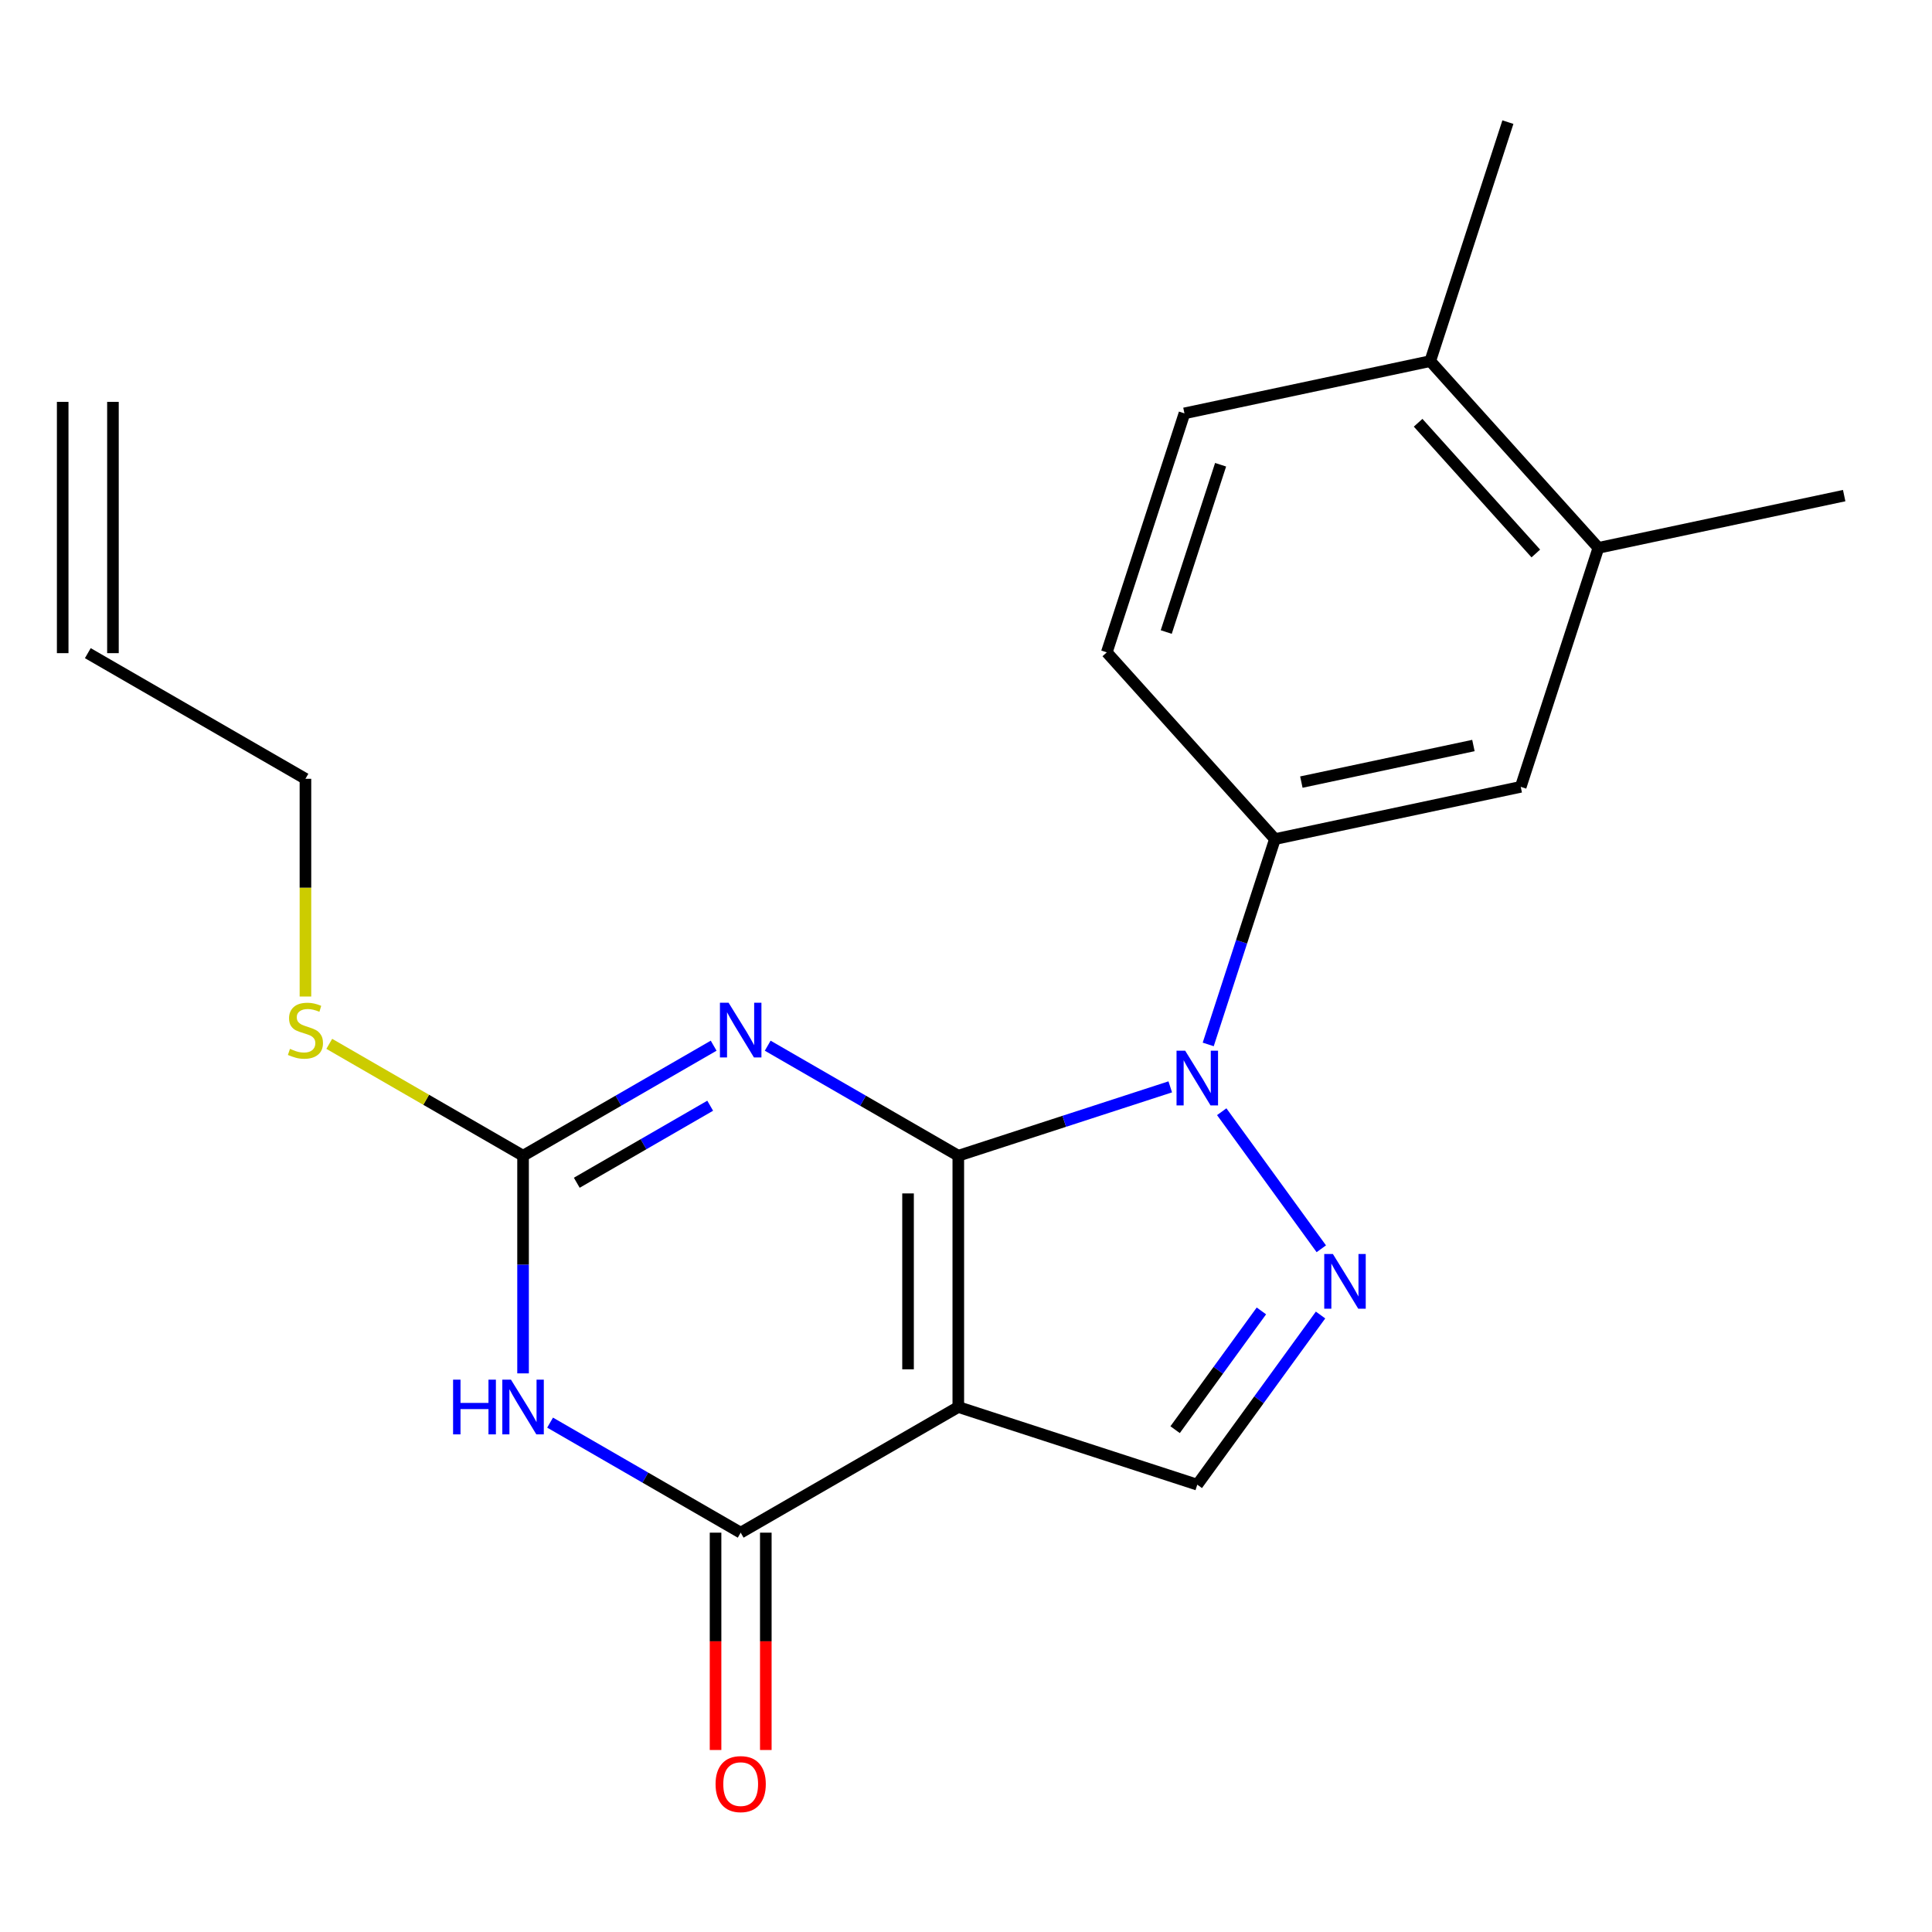 <?xml version='1.0' encoding='iso-8859-1'?>
<svg version='1.1' baseProfile='full'
              xmlns='http://www.w3.org/2000/svg'
                      xmlns:rdkit='http://www.rdkit.org/xml'
                      xmlns:xlink='http://www.w3.org/1999/xlink'
                  xml:space='preserve'
width='1000px' height='1000px' viewBox='0 0 1000 1000'>
<!-- END OF HEADER -->
<rect style='opacity:1.0;fill:#FFFFFF;stroke:none' width='1000' height='1000' x='0' y='0'> </rect>
<path class='bond-0' d='M 496.015,598.205 L 496.015,728.27' style='fill:none;fill-rule:evenodd;stroke:#000000;stroke-width:6px;stroke-linecap:butt;stroke-linejoin:miter;stroke-opacity:1' />
<path class='bond-0' d='M 470.001,617.714 L 470.001,708.76' style='fill:none;fill-rule:evenodd;stroke:#000000;stroke-width:6px;stroke-linecap:butt;stroke-linejoin:miter;stroke-opacity:1' />
<path class='bond-1' d='M 496.015,598.205 L 446.69,569.727' style='fill:none;fill-rule:evenodd;stroke:#000000;stroke-width:6px;stroke-linecap:butt;stroke-linejoin:miter;stroke-opacity:1' />
<path class='bond-1' d='M 446.69,569.727 L 397.366,541.25' style='fill:none;fill-rule:evenodd;stroke:#0000FF;stroke-width:6px;stroke-linecap:butt;stroke-linejoin:miter;stroke-opacity:1' />
<path class='bond-2' d='M 496.015,598.205 L 550.869,580.381' style='fill:none;fill-rule:evenodd;stroke:#000000;stroke-width:6px;stroke-linecap:butt;stroke-linejoin:miter;stroke-opacity:1' />
<path class='bond-2' d='M 550.869,580.381 L 605.722,562.558' style='fill:none;fill-rule:evenodd;stroke:#0000FF;stroke-width:6px;stroke-linecap:butt;stroke-linejoin:miter;stroke-opacity:1' />
<path class='bond-4' d='M 496.015,728.27 L 383.375,793.303' style='fill:none;fill-rule:evenodd;stroke:#000000;stroke-width:6px;stroke-linecap:butt;stroke-linejoin:miter;stroke-opacity:1' />
<path class='bond-7' d='M 496.015,728.27 L 619.714,768.462' style='fill:none;fill-rule:evenodd;stroke:#000000;stroke-width:6px;stroke-linecap:butt;stroke-linejoin:miter;stroke-opacity:1' />
<path class='bond-6' d='M 369.383,541.25 L 320.059,569.727' style='fill:none;fill-rule:evenodd;stroke:#0000FF;stroke-width:6px;stroke-linecap:butt;stroke-linejoin:miter;stroke-opacity:1' />
<path class='bond-6' d='M 320.059,569.727 L 270.735,598.205' style='fill:none;fill-rule:evenodd;stroke:#000000;stroke-width:6px;stroke-linecap:butt;stroke-linejoin:miter;stroke-opacity:1' />
<path class='bond-6' d='M 367.592,572.321 L 333.065,592.255' style='fill:none;fill-rule:evenodd;stroke:#0000FF;stroke-width:6px;stroke-linecap:butt;stroke-linejoin:miter;stroke-opacity:1' />
<path class='bond-6' d='M 333.065,592.255 L 298.538,612.189' style='fill:none;fill-rule:evenodd;stroke:#000000;stroke-width:6px;stroke-linecap:butt;stroke-linejoin:miter;stroke-opacity:1' />
<path class='bond-5' d='M 632.364,575.424 L 683.905,646.364' style='fill:none;fill-rule:evenodd;stroke:#0000FF;stroke-width:6px;stroke-linecap:butt;stroke-linejoin:miter;stroke-opacity:1' />
<path class='bond-8' d='M 625.372,540.6 L 642.639,487.456' style='fill:none;fill-rule:evenodd;stroke:#0000FF;stroke-width:6px;stroke-linecap:butt;stroke-linejoin:miter;stroke-opacity:1' />
<path class='bond-8' d='M 642.639,487.456 L 659.907,434.312' style='fill:none;fill-rule:evenodd;stroke:#000000;stroke-width:6px;stroke-linecap:butt;stroke-linejoin:miter;stroke-opacity:1' />
<path class='bond-3' d='M 270.735,710.858 L 270.735,654.531' style='fill:none;fill-rule:evenodd;stroke:#0000FF;stroke-width:6px;stroke-linecap:butt;stroke-linejoin:miter;stroke-opacity:1' />
<path class='bond-3' d='M 270.735,654.531 L 270.735,598.205' style='fill:none;fill-rule:evenodd;stroke:#000000;stroke-width:6px;stroke-linecap:butt;stroke-linejoin:miter;stroke-opacity:1' />
<path class='bond-22' d='M 284.726,736.348 L 334.05,764.825' style='fill:none;fill-rule:evenodd;stroke:#0000FF;stroke-width:6px;stroke-linecap:butt;stroke-linejoin:miter;stroke-opacity:1' />
<path class='bond-22' d='M 334.05,764.825 L 383.375,793.303' style='fill:none;fill-rule:evenodd;stroke:#000000;stroke-width:6px;stroke-linecap:butt;stroke-linejoin:miter;stroke-opacity:1' />
<path class='bond-11' d='M 370.368,793.303 L 370.368,849.55' style='fill:none;fill-rule:evenodd;stroke:#000000;stroke-width:6px;stroke-linecap:butt;stroke-linejoin:miter;stroke-opacity:1' />
<path class='bond-11' d='M 370.368,849.55 L 370.368,905.797' style='fill:none;fill-rule:evenodd;stroke:#FF0000;stroke-width:6px;stroke-linecap:butt;stroke-linejoin:miter;stroke-opacity:1' />
<path class='bond-11' d='M 396.381,793.303 L 396.381,849.55' style='fill:none;fill-rule:evenodd;stroke:#000000;stroke-width:6px;stroke-linecap:butt;stroke-linejoin:miter;stroke-opacity:1' />
<path class='bond-11' d='M 396.381,849.55 L 396.381,905.797' style='fill:none;fill-rule:evenodd;stroke:#FF0000;stroke-width:6px;stroke-linecap:butt;stroke-linejoin:miter;stroke-opacity:1' />
<path class='bond-21' d='M 683.514,680.649 L 651.614,724.556' style='fill:none;fill-rule:evenodd;stroke:#0000FF;stroke-width:6px;stroke-linecap:butt;stroke-linejoin:miter;stroke-opacity:1' />
<path class='bond-21' d='M 651.614,724.556 L 619.714,768.462' style='fill:none;fill-rule:evenodd;stroke:#000000;stroke-width:6px;stroke-linecap:butt;stroke-linejoin:miter;stroke-opacity:1' />
<path class='bond-21' d='M 652.899,678.531 L 630.569,709.266' style='fill:none;fill-rule:evenodd;stroke:#0000FF;stroke-width:6px;stroke-linecap:butt;stroke-linejoin:miter;stroke-opacity:1' />
<path class='bond-21' d='M 630.569,709.266 L 608.239,740' style='fill:none;fill-rule:evenodd;stroke:#000000;stroke-width:6px;stroke-linecap:butt;stroke-linejoin:miter;stroke-opacity:1' />
<path class='bond-14' d='M 270.735,598.205 L 220.58,569.248' style='fill:none;fill-rule:evenodd;stroke:#000000;stroke-width:6px;stroke-linecap:butt;stroke-linejoin:miter;stroke-opacity:1' />
<path class='bond-14' d='M 220.58,569.248 L 170.426,540.291' style='fill:none;fill-rule:evenodd;stroke:#CCCC00;stroke-width:6px;stroke-linecap:butt;stroke-linejoin:miter;stroke-opacity:1' />
<path class='bond-9' d='M 659.907,434.312 L 787.13,407.27' style='fill:none;fill-rule:evenodd;stroke:#000000;stroke-width:6px;stroke-linecap:butt;stroke-linejoin:miter;stroke-opacity:1' />
<path class='bond-9' d='M 673.582,404.812 L 762.638,385.882' style='fill:none;fill-rule:evenodd;stroke:#000000;stroke-width:6px;stroke-linecap:butt;stroke-linejoin:miter;stroke-opacity:1' />
<path class='bond-12' d='M 659.907,434.312 L 572.876,337.655' style='fill:none;fill-rule:evenodd;stroke:#000000;stroke-width:6px;stroke-linecap:butt;stroke-linejoin:miter;stroke-opacity:1' />
<path class='bond-10' d='M 787.13,407.27 L 827.322,283.571' style='fill:none;fill-rule:evenodd;stroke:#000000;stroke-width:6px;stroke-linecap:butt;stroke-linejoin:miter;stroke-opacity:1' />
<path class='bond-19' d='M 827.322,283.571 L 954.545,256.529' style='fill:none;fill-rule:evenodd;stroke:#000000;stroke-width:6px;stroke-linecap:butt;stroke-linejoin:miter;stroke-opacity:1' />
<path class='bond-23' d='M 827.322,283.571 L 740.291,186.913' style='fill:none;fill-rule:evenodd;stroke:#000000;stroke-width:6px;stroke-linecap:butt;stroke-linejoin:miter;stroke-opacity:1' />
<path class='bond-23' d='M 794.936,286.478 L 734.015,218.818' style='fill:none;fill-rule:evenodd;stroke:#000000;stroke-width:6px;stroke-linecap:butt;stroke-linejoin:miter;stroke-opacity:1' />
<path class='bond-15' d='M 572.876,337.655 L 613.068,213.955' style='fill:none;fill-rule:evenodd;stroke:#000000;stroke-width:6px;stroke-linecap:butt;stroke-linejoin:miter;stroke-opacity:1' />
<path class='bond-15' d='M 603.645,327.139 L 631.779,240.549' style='fill:none;fill-rule:evenodd;stroke:#000000;stroke-width:6px;stroke-linecap:butt;stroke-linejoin:miter;stroke-opacity:1' />
<path class='bond-13' d='M 740.291,186.913 L 613.068,213.955' style='fill:none;fill-rule:evenodd;stroke:#000000;stroke-width:6px;stroke-linecap:butt;stroke-linejoin:miter;stroke-opacity:1' />
<path class='bond-20' d='M 740.291,186.913 L 780.484,63.214' style='fill:none;fill-rule:evenodd;stroke:#000000;stroke-width:6px;stroke-linecap:butt;stroke-linejoin:miter;stroke-opacity:1' />
<path class='bond-18' d='M 158.095,515.8 L 158.095,459.453' style='fill:none;fill-rule:evenodd;stroke:#CCCC00;stroke-width:6px;stroke-linecap:butt;stroke-linejoin:miter;stroke-opacity:1' />
<path class='bond-18' d='M 158.095,459.453 L 158.095,403.106' style='fill:none;fill-rule:evenodd;stroke:#000000;stroke-width:6px;stroke-linecap:butt;stroke-linejoin:miter;stroke-opacity:1' />
<path class='bond-16' d='M 45.455,338.074 L 158.095,403.106' style='fill:none;fill-rule:evenodd;stroke:#000000;stroke-width:6px;stroke-linecap:butt;stroke-linejoin:miter;stroke-opacity:1' />
<path class='bond-17' d='M 58.461,338.074 L 58.461,208.008' style='fill:none;fill-rule:evenodd;stroke:#000000;stroke-width:6px;stroke-linecap:butt;stroke-linejoin:miter;stroke-opacity:1' />
<path class='bond-17' d='M 32.448,338.074 L 32.448,208.008' style='fill:none;fill-rule:evenodd;stroke:#000000;stroke-width:6px;stroke-linecap:butt;stroke-linejoin:miter;stroke-opacity:1' />
<path  class='atom-2' d='M 377.115 519.012
L 386.395 534.012
Q 387.315 535.492, 388.795 538.172
Q 390.275 540.852, 390.355 541.012
L 390.355 519.012
L 394.115 519.012
L 394.115 547.332
L 390.235 547.332
L 380.275 530.932
Q 379.115 529.012, 377.875 526.812
Q 376.675 524.612, 376.315 523.932
L 376.315 547.332
L 372.635 547.332
L 372.635 519.012
L 377.115 519.012
' fill='#0000FF'/>
<path  class='atom-3' d='M 613.454 543.852
L 622.734 558.852
Q 623.654 560.332, 625.134 563.012
Q 626.614 565.692, 626.694 565.852
L 626.694 543.852
L 630.454 543.852
L 630.454 572.172
L 626.574 572.172
L 616.614 555.772
Q 615.454 553.852, 614.214 551.652
Q 613.014 549.452, 612.654 548.772
L 612.654 572.172
L 608.974 572.172
L 608.974 543.852
L 613.454 543.852
' fill='#0000FF'/>
<path  class='atom-4' d='M 234.515 714.11
L 238.355 714.11
L 238.355 726.15
L 252.835 726.15
L 252.835 714.11
L 256.675 714.11
L 256.675 742.43
L 252.835 742.43
L 252.835 729.35
L 238.355 729.35
L 238.355 742.43
L 234.515 742.43
L 234.515 714.11
' fill='#0000FF'/>
<path  class='atom-4' d='M 264.475 714.11
L 273.755 729.11
Q 274.675 730.59, 276.155 733.27
Q 277.635 735.95, 277.715 736.11
L 277.715 714.11
L 281.475 714.11
L 281.475 742.43
L 277.595 742.43
L 267.635 726.03
Q 266.475 724.11, 265.235 721.91
Q 264.035 719.71, 263.675 719.03
L 263.675 742.43
L 259.995 742.43
L 259.995 714.11
L 264.475 714.11
' fill='#0000FF'/>
<path  class='atom-6' d='M 689.905 649.077
L 699.185 664.077
Q 700.105 665.557, 701.585 668.237
Q 703.065 670.917, 703.145 671.077
L 703.145 649.077
L 706.905 649.077
L 706.905 677.397
L 703.025 677.397
L 693.065 660.997
Q 691.905 659.077, 690.665 656.877
Q 689.465 654.677, 689.105 653.997
L 689.105 677.397
L 685.425 677.397
L 685.425 649.077
L 689.905 649.077
' fill='#0000FF'/>
<path  class='atom-12' d='M 370.375 923.448
Q 370.375 916.648, 373.735 912.848
Q 377.095 909.048, 383.375 909.048
Q 389.655 909.048, 393.015 912.848
Q 396.375 916.648, 396.375 923.448
Q 396.375 930.328, 392.975 934.248
Q 389.575 938.128, 383.375 938.128
Q 377.135 938.128, 373.735 934.248
Q 370.375 930.368, 370.375 923.448
M 383.375 934.928
Q 387.695 934.928, 390.015 932.048
Q 392.375 929.128, 392.375 923.448
Q 392.375 917.888, 390.015 915.088
Q 387.695 912.248, 383.375 912.248
Q 379.055 912.248, 376.695 915.048
Q 374.375 917.848, 374.375 923.448
Q 374.375 929.168, 376.695 932.048
Q 379.055 934.928, 383.375 934.928
' fill='#FF0000'/>
<path  class='atom-15' d='M 150.095 542.892
Q 150.415 543.012, 151.735 543.572
Q 153.055 544.132, 154.495 544.492
Q 155.975 544.812, 157.415 544.812
Q 160.095 544.812, 161.655 543.532
Q 163.215 542.212, 163.215 539.932
Q 163.215 538.372, 162.415 537.412
Q 161.655 536.452, 160.455 535.932
Q 159.255 535.412, 157.255 534.812
Q 154.735 534.052, 153.215 533.332
Q 151.735 532.612, 150.655 531.092
Q 149.615 529.572, 149.615 527.012
Q 149.615 523.452, 152.015 521.252
Q 154.455 519.052, 159.255 519.052
Q 162.535 519.052, 166.255 520.612
L 165.335 523.692
Q 161.935 522.292, 159.375 522.292
Q 156.615 522.292, 155.095 523.452
Q 153.575 524.572, 153.615 526.532
Q 153.615 528.052, 154.375 528.972
Q 155.175 529.892, 156.295 530.412
Q 157.455 530.932, 159.375 531.532
Q 161.935 532.332, 163.455 533.132
Q 164.975 533.932, 166.055 535.572
Q 167.175 537.172, 167.175 539.932
Q 167.175 543.852, 164.535 545.972
Q 161.935 548.052, 157.575 548.052
Q 155.055 548.052, 153.135 547.492
Q 151.255 546.972, 149.015 546.052
L 150.095 542.892
' fill='#CCCC00'/>
</svg>
